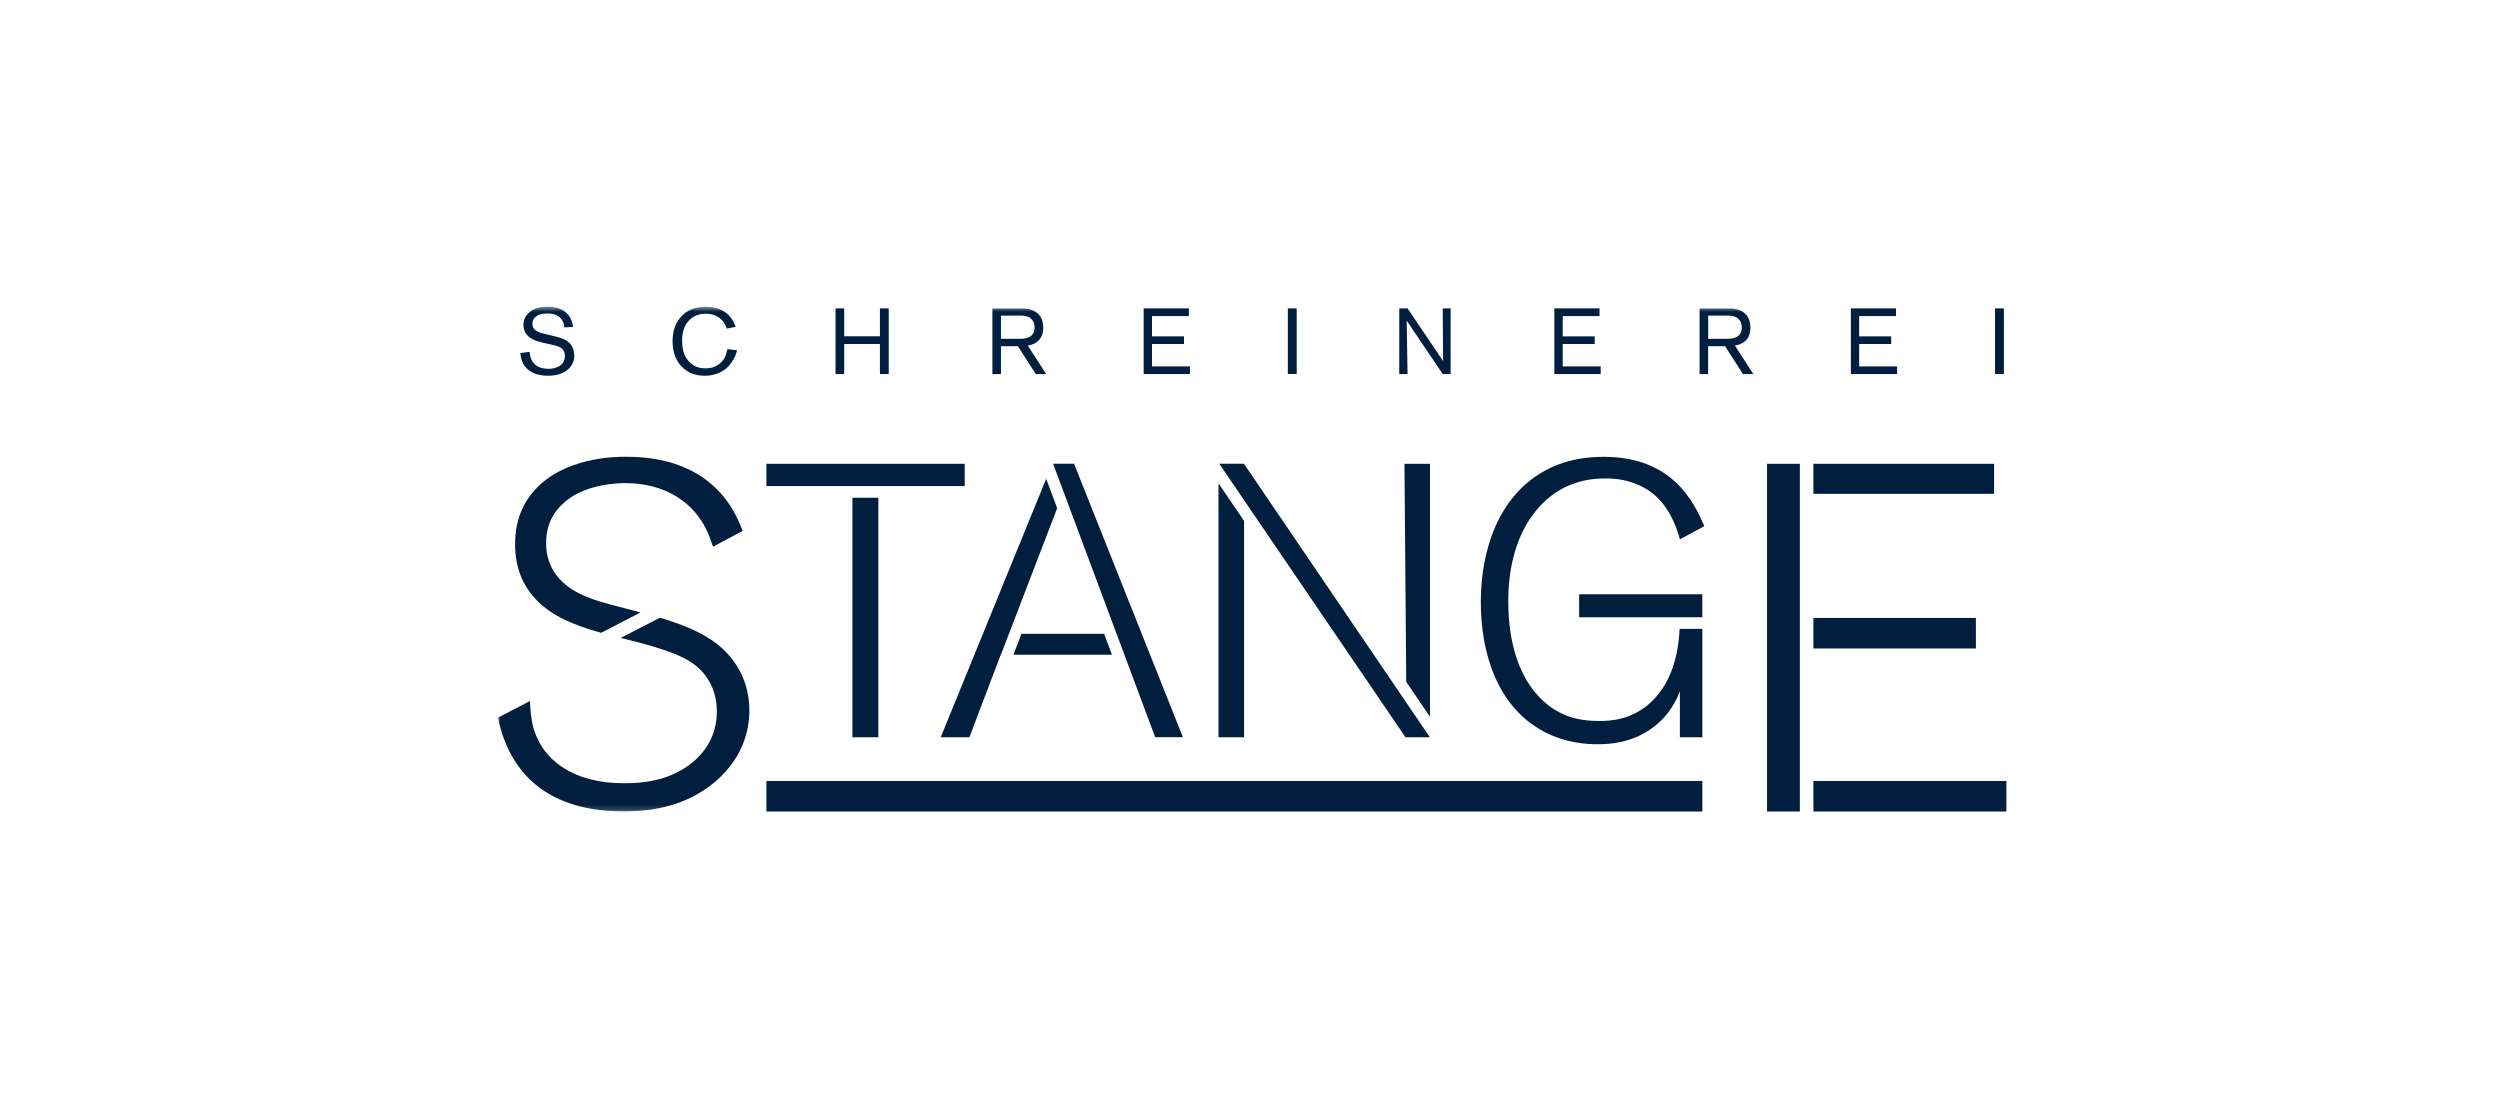 <svg width="477" height="212" viewBox="0 0 477 212" fill="none" xmlns="http://www.w3.org/2000/svg">
<mask id="mask0_3193_1158" style="mask-type:luminance" maskUnits="userSpaceOnUse" x="95" y="58" width="288" height="97">
<path d="M382.83 58.52H95V154.83H382.83V58.52Z" fill="white"/>
</mask>
<g mask="url(#mask0_3193_1158)">
<path d="M137.96 94.63C133.31 89.07 126.56 87.15 119.53 87.15C117.8 87.15 107.03 87.06 101.38 94.27C100.1 95.91 98.28 98.83 98.28 103.85C98.28 113.06 104.66 116.71 107.58 118.17C109.81 119.24 112.23 120.05 114.69 120.74L122.23 116.85C120.72 116.45 119.25 116.08 117.89 115.71C113.69 114.62 108.95 113.43 106.12 109.69C104.84 107.96 104.2 105.95 104.2 103.67C104.2 99.57 106.02 97.47 107.21 96.28C111.22 92.27 118.06 92.18 119.34 92.18C127.18 92.18 131.56 96.1 133.39 98.75C134.67 100.48 135.4 102.31 136.04 104.31L141.7 101.3C140.33 97.74 139.15 96.1 137.96 94.64M136.96 123C134.03 120.62 129.98 119.07 125.91 117.86L118.43 121.72C119.54 122 120.65 122.27 121.73 122.54C129.21 124.55 132.86 126.1 135.05 129.56C136.69 132.11 136.78 134.76 136.78 135.76C136.78 142.24 132.22 146.71 126.29 148.53C123.1 149.44 120.27 149.44 118.99 149.44C109.23 149.44 104.4 144.97 102.57 140.96C101.75 139.23 101.29 137.59 101.11 133.75L95 136.94C97.65 149.53 106.68 154.82 118.99 154.82C127.38 154.82 132.03 152.36 135.04 150.26C141.97 145.24 142.98 138.95 142.98 135.57C142.98 128.55 138.97 124.62 136.96 122.98" fill="#001F3E"/>
</g>
<path d="M162.64 140.67H167.59V94.97H162.64V140.67ZM146.23 92.74H184.07V88.49H146.23V92.74Z" fill="#001F3E"/>
<path d="M210.67 120.93H194.89L193.36 124.92H212.16L210.67 120.93ZM201.77 96.8L201.71 96.95V96.98L201.79 96.8H201.77ZM199.62 91.33L179.49 140.67H184.96L187.31 134.48L187.36 134.35L190.94 124.93H190.97L201.71 96.96L199.61 91.34L199.62 91.33ZM204.92 88.48H200.93L220.41 140.66H225.7L204.93 88.48H204.92Z" fill="#001F3E"/>
<path d="M267.97 88.48L268.31 130.09L272.84 136.76V88.49H267.96L267.97 88.48ZM232.49 92.21V140.67H237.37V99.38L232.49 92.22V92.21ZM237.35 88.48H232.64L240.29 99.73L240.68 100.3L268.17 140.67H272.82L237.35 88.49V88.48Z" fill="#001F3E"/>
<mask id="mask1_3193_1158" style="mask-type:luminance" maskUnits="userSpaceOnUse" x="95" y="58" width="288" height="97">
<path d="M382.83 58.52H95V154.83H382.83V58.52Z" fill="white"/>
</mask>
<g mask="url(#mask1_3193_1158)">
<path d="M315.64 133.35C311.72 137.49 307.14 137.56 305 137.56C301.82 137.56 299.68 136.89 298.5 136.38C293.1 134.09 287.78 127.58 287.78 114.72C287.78 101.86 293.69 95.21 298.87 92.84C301.24 91.73 303.67 91.29 306.19 91.29C309.29 91.22 312.47 92.03 314.99 93.88C318.83 96.69 320.16 101.57 320.53 102.9L325.19 100.39C323.19 95.81 319.13 87.16 305.97 87.16C299.84 87.16 295.99 89.01 293.85 90.34C282.62 97.29 282.54 112.07 282.54 114.95C282.54 124.41 285.57 134.76 294.51 139.56C298.8 141.85 303.01 142 304.78 142C306.7 142 312.1 141.93 316.53 137.86C317.64 136.83 319.19 135.2 320.52 131.95V140.67H324.81V119.99H320.47C320.12 126.88 318 130.79 315.64 133.35ZM301.3 117.77H324.8V113.39H301.3V117.77Z" fill="#001F3E"/>
</g>
<path d="M346 154.84H382.82V149.01H346V154.84ZM346 123.73H377V117.9H346V123.73ZM337.15 154.84H343.41V88.49H337.15V154.84ZM346 94.22H380.47V88.49H346V94.22Z" fill="#001F3E"/>
<path d="M324.81 149.01H146.23V154.84H324.81V149.01Z" fill="#001F3E"/>
<mask id="mask2_3193_1158" style="mask-type:luminance" maskUnits="userSpaceOnUse" x="95" y="58" width="288" height="97">
<path d="M382.83 58.52H95V154.83H382.83V58.52Z" fill="white"/>
</mask>
<g mask="url(#mask2_3193_1158)">
<path d="M109.58 67.77C109.58 68.8 109.23 69.66 108.53 70.34C107.61 71.24 106.29 71.69 104.57 71.69C103.19 71.69 102.04 71.4 101.15 70.82C100.76 70.57 100.42 70.26 100.14 69.88C99.65 69.23 99.37 68.39 99.269 67.36L101.06 67.13C101.11 68.09 101.39 68.84 101.91 69.38C102.55 70.04 103.47 70.37 104.66 70.37C105.1 70.37 105.48 70.32 105.81 70.23C107.12 69.88 107.78 69.09 107.78 67.87C107.78 67.27 107.57 66.79 107.14 66.45C106.81 66.19 106.23 65.97 105.4 65.79L104.32 65.56C103.03 65.29 102.11 65 101.57 64.69C100.43 64.08 99.87 63.18 99.87 61.99C99.87 61.02 100.27 60.2 101.06 59.54C101.89 58.85 103.01 58.51 104.41 58.51C105.81 58.51 106.95 58.82 107.76 59.45C108.2 59.78 108.53 60.15 108.77 60.57C109.03 61.02 109.23 61.62 109.36 62.36L107.67 62.47C107.65 62.2 107.6 61.95 107.55 61.73C107.4 61.2 107.07 60.75 106.58 60.37C106.09 60 105.38 59.81 104.44 59.81C103.28 59.81 102.47 60.09 102.01 60.64C101.73 60.96 101.58 61.34 101.58 61.78C101.58 62.12 101.68 62.43 101.88 62.7C101.93 62.76 101.98 62.82 102.04 62.88C102.1 62.94 102.16 62.99 102.21 63.04C102.26 63.09 102.34 63.13 102.43 63.18C102.52 63.23 102.6 63.27 102.64 63.3C102.69 63.33 102.77 63.37 102.88 63.41C102.99 63.45 103.07 63.48 103.11 63.49C103.15 63.5 103.24 63.53 103.37 63.56C103.5 63.6 103.58 63.62 103.6 63.62C103.62 63.62 103.71 63.65 103.85 63.68L104.06 63.73L105.44 64.07C105.71 64.13 106.04 64.21 106.42 64.32C107.7 64.62 108.59 65.18 109.1 66.02C109.41 66.54 109.56 67.12 109.56 67.76" fill="#001F3E"/>
<path d="M140.619 66.83C140.559 67.15 140.459 67.48 140.319 67.82C140.209 68.08 140.079 68.35 139.909 68.64C139.739 68.92 139.509 69.26 139.209 69.63C138.909 70.01 138.519 70.36 138.039 70.68C137.559 71 137.029 71.24 136.449 71.41C135.819 71.6 135.149 71.69 134.449 71.69C132.769 71.69 131.389 71.19 130.299 70.18C128.989 68.95 128.329 67.26 128.329 65.11C128.329 63.14 128.889 61.54 130.019 60.34C131.149 59.13 132.699 58.53 134.659 58.53C136.619 58.53 138.209 59.15 139.269 60.39C139.709 60.91 140.069 61.57 140.369 62.36L138.679 62.7C138.509 62.23 138.329 61.84 138.109 61.53C137.319 60.42 136.159 59.86 134.629 59.86C133.979 59.86 133.369 59.98 132.799 60.21C132.299 60.42 131.879 60.72 131.519 61.09C131.169 61.46 130.899 61.82 130.729 62.17C130.559 62.52 130.429 62.92 130.329 63.36C130.239 63.8 130.179 64.13 130.169 64.34C130.159 64.55 130.149 64.78 130.149 65.01C130.149 66.38 130.409 67.47 130.929 68.28C131.449 69.09 132.079 69.65 132.809 69.96C133.349 70.17 133.959 70.28 134.639 70.28C135.109 70.28 135.539 70.23 135.919 70.12C136.299 70.01 136.709 69.81 137.149 69.51C137.589 69.21 137.969 68.77 138.279 68.21C138.489 67.8 138.659 67.26 138.789 66.61L140.599 66.82L140.619 66.83Z" fill="#001F3E"/>
</g>
<path d="M169.57 71.37H167.89V65.64H161.07V71.37H159.42V58.84H161.07V64.16H167.89V58.84H169.57V71.37Z" fill="#001F3E"/>
<mask id="mask3_3193_1158" style="mask-type:luminance" maskUnits="userSpaceOnUse" x="95" y="58" width="288" height="97">
<path d="M382.83 58.52H95V154.83H382.83V58.52Z" fill="white"/>
</mask>
<g mask="url(#mask3_3193_1158)">
<path d="M197.4 62.5C197.4 61.63 197.07 60.99 196.41 60.58C196.21 60.46 195.96 60.37 195.66 60.31C195.36 60.25 195.15 60.22 195.02 60.22H190.98V64.64H194.31C194.76 64.64 195.1 64.64 195.33 64.61C195.56 64.59 195.85 64.52 196.19 64.39C196.53 64.26 196.8 64.06 197.01 63.79C197.27 63.44 197.4 63 197.4 62.49M199.62 71.37H197.63L194.21 66.05H190.98V71.37H189.35V58.85H195.2C196.61 58.91 197.64 59.33 198.29 60.11C198.8 60.72 199.05 61.52 199.05 62.5C199.05 63.95 198.49 64.97 197.38 65.53C197.05 65.71 196.62 65.84 196.1 65.94L199.61 71.37H199.62Z" fill="#001F3E"/>
</g>
<path d="M227.04 71.37H218.21V58.84H226.83V60.31H219.8V64.18H225.91V65.64H219.8V69.91H227.04V71.37Z" fill="#001F3E"/>
<path d="M247.41 58.84H245.72V71.36H247.41V58.84Z" fill="#001F3E"/>
<path d="M276.78 71.37H275.27L268.4 61.18L268.56 71.37H266.98V58.84H268.56L275.34 68.88L275.27 58.84H276.78V71.37Z" fill="#001F3E"/>
<path d="M305.41 71.37H296.57V58.84H305.19V60.31H298.17V64.18H304.27V65.64H298.17V69.91H305.41V71.37Z" fill="#001F3E"/>
<mask id="mask4_3193_1158" style="mask-type:luminance" maskUnits="userSpaceOnUse" x="95" y="58" width="288" height="97">
<path d="M382.83 58.52H95V154.83H382.83V58.52Z" fill="white"/>
</mask>
<g mask="url(#mask4_3193_1158)">
<path d="M332.33 62.5C332.33 61.63 332 60.99 331.34 60.58C331.14 60.46 330.89 60.37 330.6 60.31C330.3 60.25 330.09 60.22 329.96 60.22H325.92V64.64H329.25C329.7 64.64 330.04 64.64 330.27 64.61C330.5 64.59 330.79 64.52 331.13 64.39C331.47 64.26 331.74 64.06 331.95 63.79C332.21 63.44 332.34 63 332.34 62.49M334.55 71.37H332.56L329.14 66.05H325.91V71.37H324.28V58.85H330.13C331.54 58.91 332.57 59.33 333.22 60.11C333.73 60.72 333.98 61.52 333.98 62.5C333.98 63.95 333.42 64.97 332.31 65.53C331.98 65.71 331.55 65.84 331.03 65.94L334.54 71.37H334.55Z" fill="#001F3E"/>
</g>
<path d="M361.97 71.37H353.14V58.84H361.76V60.31H354.73V64.18H360.84V65.64H354.73V69.91H361.97V71.37Z" fill="#001F3E"/>
<path d="M382.34 58.84H380.65V71.36H382.34V58.84Z" fill="#001F3E"/>
</svg>
